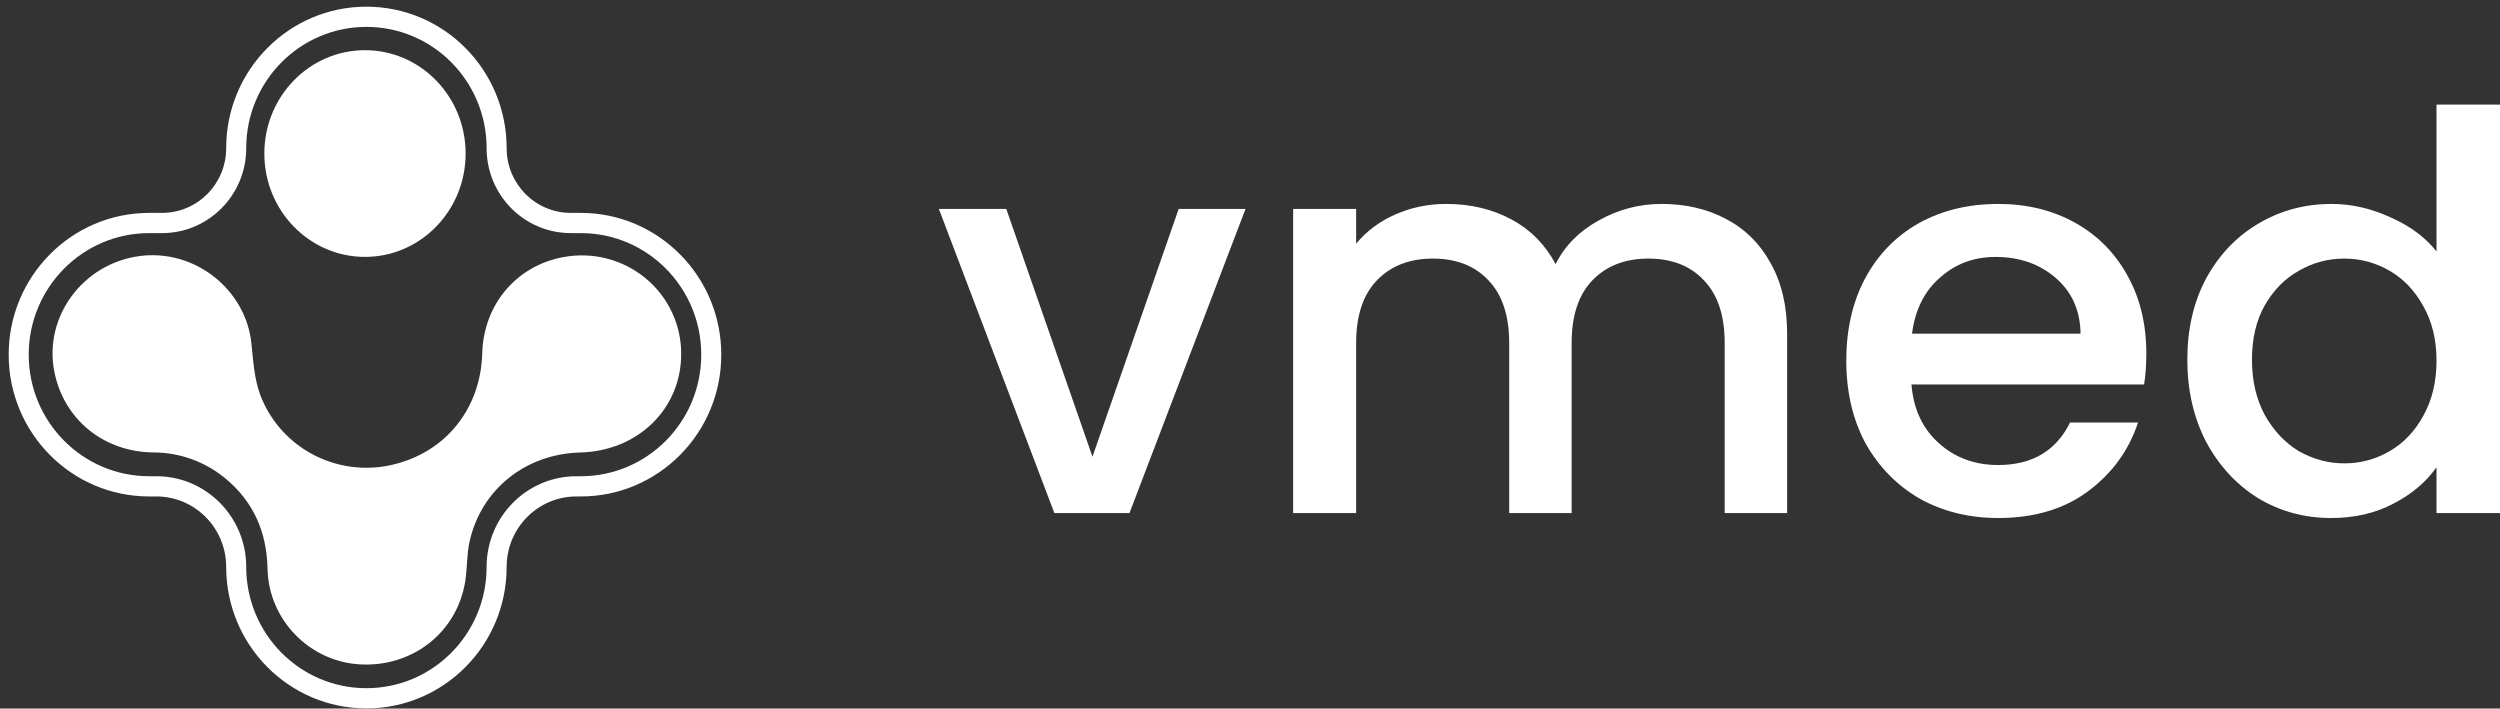 <svg xmlns="http://www.w3.org/2000/svg" width="247" height="70" viewBox="0 0 247 70" fill="none">
  <rect x="0" y="0" width="247" height="70" fill="#333333" stroke="none"/>
  <path d="M26.117 15.17C26.117 9.531 30.569 4.959 36.06 4.959C41.551 4.959 46.003 9.531 46.003 15.17C46.003 20.81 41.551 25.382 36.06 25.382C30.569 25.382 26.117 20.81 26.117 15.17Z" fill="white"/>
  <path fill-rule="evenodd" clip-rule="evenodd" d="M36.201 2.657C29.643 2.657 24.326 8.022 24.326 14.64C24.326 19.274 20.602 23.031 16.009 23.031H14.739C8.166 23.031 2.837 28.409 2.837 35.042C2.837 41.675 8.166 47.052 14.739 47.052H15.448C20.351 47.052 24.326 51.062 24.326 56.01C24.326 62.628 29.643 67.993 36.201 67.993C42.76 67.993 48.077 62.628 48.077 56.01C48.077 51.062 52.051 47.052 56.954 47.052H57.38C63.954 47.052 69.283 41.675 69.283 35.042C69.283 28.409 63.954 23.031 57.38 23.031H56.393C51.8 23.031 48.077 19.274 48.077 14.64C48.077 8.022 42.76 2.657 36.201 2.657ZM22.346 14.64C22.346 6.919 28.549 0.66 36.201 0.66C43.853 0.66 50.056 6.919 50.056 14.64C50.056 18.171 52.893 21.034 56.393 21.034H57.38C65.047 21.034 71.262 27.306 71.262 35.042C71.262 42.778 65.047 49.049 57.38 49.049H56.954C53.144 49.049 50.056 52.166 50.056 56.01C50.056 63.731 43.853 69.99 36.201 69.99C28.549 69.99 22.346 63.731 22.346 56.01C22.346 52.166 19.258 49.049 15.448 49.049H14.739C7.073 49.049 0.857 42.778 0.857 35.042C0.857 27.306 7.073 21.034 14.739 21.034H16.009C19.509 21.034 22.346 18.171 22.346 14.64Z" fill="white"/>
  <path d="M67.299 34.988C67.299 40.397 63.026 44.561 57.329 44.707C51.939 44.845 47.553 48.329 46.394 53.499C46.11 54.768 46.172 56.108 45.97 57.4C45.178 62.478 40.742 65.954 35.517 65.637C30.563 65.336 26.542 61.229 26.433 56.202C26.354 52.557 25.047 49.539 22.201 47.215C20.203 45.58 17.688 44.69 15.094 44.7C10.176 44.626 6.27 41.389 5.361 36.681C4.321 31.29 8.176 26.068 13.759 25.303C19.203 24.559 24.307 28.582 24.844 33.972C25.013 35.662 25.13 37.421 25.704 38.993C26.61 41.412 28.342 43.442 30.601 44.732C32.861 46.022 35.505 46.491 38.078 46.058C43.69 45.078 47.488 40.648 47.645 34.901C47.776 30.091 51.023 26.246 55.667 25.401C57.09 25.136 58.554 25.185 59.956 25.544C61.357 25.904 62.66 26.566 63.772 27.483C64.884 28.399 65.777 29.547 66.386 30.845C66.996 32.142 67.308 33.557 67.299 34.988" fill="white"/>
  <path d="M107.936 45.126L116.453 20.64H123.058L111.594 50.688H104.17L92.76 20.64H99.42L107.936 45.126Z" fill="white"/>
  <path d="M164.176 20.149C166.541 20.149 168.652 20.64 170.508 21.622C172.401 22.604 173.875 24.058 174.93 25.985C176.022 27.912 176.568 30.238 176.568 32.965V50.688H170.399V33.892C170.399 31.202 169.726 29.148 168.379 27.73C167.033 26.276 165.195 25.548 162.866 25.548C160.536 25.548 158.68 26.276 157.297 27.73C155.951 29.148 155.277 31.202 155.277 33.892V50.688H149.108V33.892C149.108 31.202 148.435 29.148 147.088 27.73C145.742 26.276 143.904 25.548 141.575 25.548C139.245 25.548 137.389 26.276 136.006 27.73C134.66 29.148 133.986 31.202 133.986 33.892V50.688H127.763V20.64H133.986V24.076C135.005 22.84 136.297 21.876 137.862 21.186C139.427 20.495 141.101 20.149 142.885 20.149C145.287 20.149 147.434 20.659 149.327 21.677C151.219 22.694 152.675 24.167 153.694 26.094C154.604 24.276 156.023 22.84 157.952 21.785C159.881 20.695 161.956 20.149 164.176 20.149Z" fill="white"/>
  <path d="M212.057 34.928C212.057 36.055 211.984 37.073 211.838 37.982H188.855C189.037 40.382 189.928 42.308 191.53 43.763C193.131 45.217 195.097 45.944 197.426 45.944C200.774 45.944 203.14 44.544 204.523 41.745H211.238C210.328 44.508 208.672 46.78 206.27 48.562C203.904 50.307 200.956 51.179 197.426 51.179C194.551 51.179 191.967 50.543 189.674 49.27C187.417 47.962 185.634 46.144 184.324 43.817C183.05 41.454 182.413 38.727 182.413 35.637C182.413 32.547 183.032 29.838 184.269 27.512C185.543 25.148 187.308 23.331 189.565 22.058C191.857 20.786 194.478 20.149 197.426 20.149C200.265 20.149 202.794 20.768 205.014 22.004C207.234 23.24 208.963 24.985 210.2 27.239C211.438 29.457 212.057 32.02 212.057 34.928ZM205.56 32.965C205.524 30.674 204.705 28.839 203.103 27.457C201.502 26.076 199.519 25.385 197.153 25.385C195.006 25.385 193.168 26.076 191.639 27.457C190.11 28.802 189.201 30.638 188.909 32.965H205.56Z" fill="white"/>
  <path d="M216.107 35.528C216.107 32.511 216.725 29.838 217.963 27.512C219.237 25.185 220.947 23.385 223.094 22.113C225.278 20.804 227.698 20.149 230.355 20.149C232.32 20.149 234.249 20.586 236.142 21.458C238.071 22.294 239.599 23.422 240.728 24.839V10.334H247.006V50.688H240.728V46.162C239.709 47.616 238.289 48.816 236.469 49.761C234.686 50.706 232.63 51.179 230.301 51.179C227.68 51.179 225.278 50.525 223.094 49.216C220.947 47.871 219.237 46.017 217.963 43.654C216.725 41.254 216.107 38.545 216.107 35.528ZM240.728 35.637C240.728 33.565 240.291 31.765 239.417 30.238C238.58 28.711 237.47 27.548 236.087 26.748C234.704 25.948 233.212 25.548 231.611 25.548C230.009 25.548 228.517 25.948 227.134 26.748C225.751 27.512 224.623 28.657 223.75 30.184C222.912 31.674 222.494 33.456 222.494 35.528C222.494 37.6 222.912 39.418 223.75 40.981C224.623 42.545 225.751 43.744 227.134 44.581C228.554 45.38 230.046 45.78 231.611 45.78C233.212 45.78 234.704 45.38 236.087 44.581C237.47 43.781 238.58 42.617 239.417 41.09C240.291 39.527 240.728 37.709 240.728 35.637Z" fill="white"/>
</svg>
